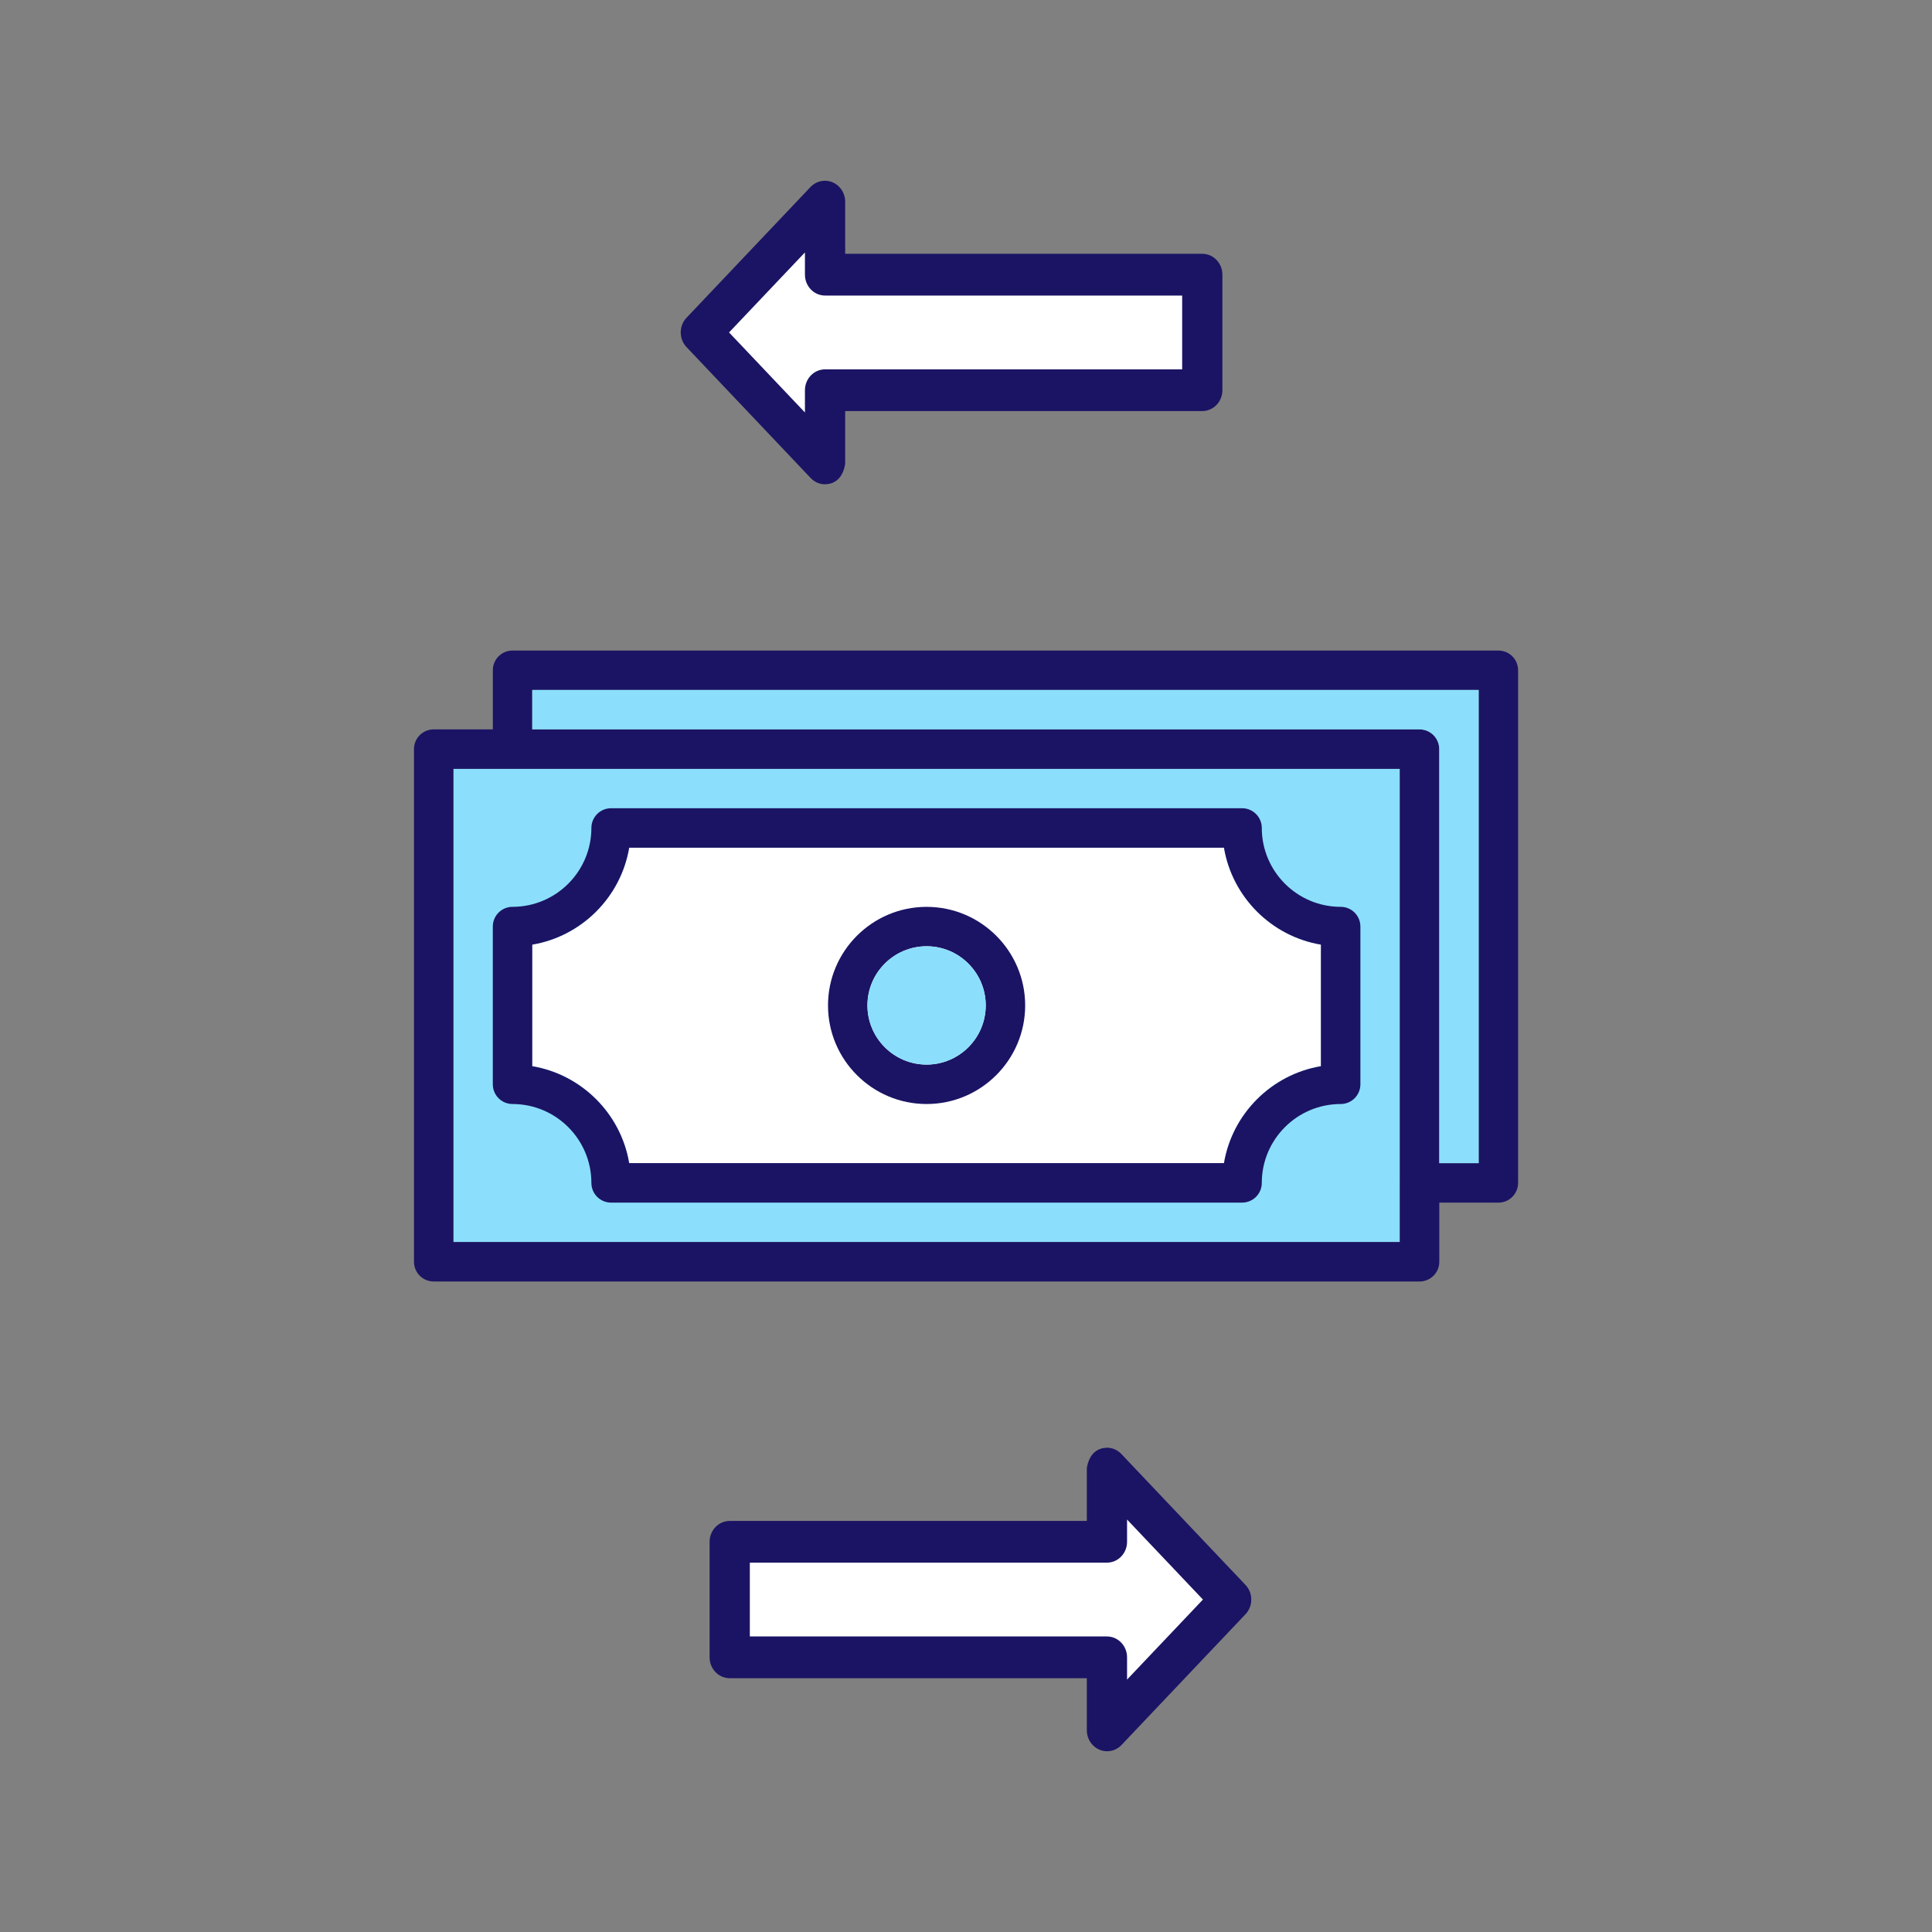 <?xml version="1.0" encoding="UTF-8"?><svg id="_レイヤー_2" xmlns="http://www.w3.org/2000/svg" xmlns:xlink="http://www.w3.org/1999/xlink" viewBox="0 0 80 80"><rect x="0" y="0" width="80" height="80" fill="#808080" stroke="none"/><defs><style>.cls-1{fill:none;}.cls-2,.cls-3{fill:#1b1464;}.cls-3{stroke:#1b1464;stroke-linecap:round;stroke-linejoin:round;stroke-width:.532px;}.cls-4{fill:#fff;}.cls-5{clip-path:url(#clippath);}.cls-6{fill:#8bdffc;}</style><clipPath id="clippath"><rect class="cls-1" width="80" height="80"/></clipPath></defs><g id="_瑩_1"><g class="cls-5"><path class="cls-1" d="M62.859,27.271v-.801h-.809c.444.003.801.358.809.801Z"/><g id="_01_Right"><path class="cls-4" d="M28.619,13.343c-.221.234-.221.612-0.0.846l5.144,5.425c.106.112.251.175.401.175.31-.009.499-.208.567-.598l0-2.435,15.053 0c.313 0.0.567-.268.567-.598l0-4.784c0-.33-.254-.598-.567-.598l-15.053-0.0 0-2.435c-.004-.15-.06-.293-.158-.401-.218-.242-.581-.252-.81-.022l-5.144,5.425-0.0 0Z"/><path class="cls-3" d="M33.763,19.613l-5.144-5.425c-.221-.234-.221-.612 0-.846l5.144-5.425c.103-.103.238-.162.38-.166.316-.009.58.255.588.589l-0,2.435,15.053 0c.313 0.0.567.268.567.598l-0,4.784c-0.0.33-.254.598-.567.598l-15.053-0-0,2.435c-.068.39-.257.589-.567.598-.15 0-.295-.063-.401-.175ZM49.217,11.972l-15.053-0c-.313-0-.567-.268-.567-.598l0-1.589-3.775,3.981,3.775,3.981 0-1.589c0-.33.254-.598.567-.598l15.053 0.0 0-3.588Z"/></g><g id="_01_Right-2"><path class="cls-4" d="M51.381,66.657c.221-.234.221-.612 0-.846l-5.144-5.425c-.106-.112-.251-.175-.401-.175-.31.009-.499.208-.567.598l-0,2.435-15.053-0c-.313-0-.567.268-.567.598l-0,4.784c-0.0.33.254.598.567.598l15.053 0-0,2.435c.004.15.06.293.158.401.218.242.581.252.81.022l5.144-5.425 0-0Z"/><path class="cls-3" d="M46.237,60.387l5.144,5.425c.221.234.221.612-0.0.846l-5.144,5.425c-.103.103-.238.162-.38.166-.316.009-.58-.255-.588-.589l0-2.435-15.053-0c-.313-0-.567-.268-.567-.598l0-4.784c0-.33.254-.598.567-.598l15.053 0.0 0-2.435c.068-.39.257-.589.567-.598.15-0.0.295.063.401.175ZM30.783,68.028l15.053 0c.313 0.0.567.268.567.598l-0,1.589,3.775-3.981-3.775-3.981-0,1.589c-0.0.33-.254.598-.567.598l-15.053-0-0,3.588Z"/></g><polygon class="cls-6" points="57.963 48.981 57.963 51.43 18.774 51.43 18.774 31.835 21.223 31.835 57.963 31.835 57.963 48.981"/><path class="cls-4" d="M22.039,39.115c2.048-.346,3.669-1.966,4.014-4.014h24.629c.345,2.048,1.966,3.669,4.014,4.014v5.034c-2.048.346-3.669,1.966-4.014,4.014h-24.629c-.345-2.048-1.966-3.669-4.014-4.014v-5.034Z"/><path class="cls-1" d="M26.054,48.164h24.629c.345-2.048,1.966-3.669,4.014-4.014v-5.034c-2.048-.346-3.669-1.966-4.014-4.014h-24.629c-.345,2.048-1.966,3.669-4.014,4.014v5.034c2.048.346,3.669,1.966,4.014,4.014ZM38.368,37.55c2.251,0,4.082,1.831,4.082,4.082,0,2.251-1.831,4.082-4.082,4.082s-4.082-1.831-4.082-4.082c0-2.251,1.831-4.082,4.082-4.082Z"/><path class="cls-1" d="M18.774,31.835v19.595h39.19v-19.595H18.774ZM24.489,34.284c0-.452.365-.817.817-.817h26.126c.452,0,.817.365.817.817,0,1.801,1.465,3.266,3.266,3.266.452,0,.817.365.817.816v6.532c0,.452-.365.817-.817.817-1.801,0-3.266,1.465-3.266,3.266,0,.452-.365.817-.817.817h-26.126c-.452,0-.817-.365-.817-.817,0-1.801-1.465-3.266-3.266-3.266-.452,0-.816-.365-.816-.817v-6.532c0-.451.365-.816.816-.816,1.801,0,3.266-1.465,3.266-3.266Z"/><path class="cls-1" d="M38.368,44.082c1.35,0,2.449-1.099,2.449-2.45,0-1.351-1.099-2.449-2.449-2.449-1.35,0-2.449,1.099-2.449,2.449,0,1.351,1.099,2.45,2.449,2.45Z"/><path class="cls-1" d="M22.039,30.202h36.741c.452,0,.817.365.817.817v17.145h1.633v-19.595H22.039v1.633Z"/><path class="cls-2" d="M20.406,38.366v6.532c0,.452.365.817.816.817,1.801,0,3.266,1.465,3.266,3.266,0,.452.365.817.817.817h26.126c.452,0,.817-.365.817-.817,0-1.801,1.465-3.266,3.266-3.266.452,0,.817-.365.817-.817v-6.532c0-.451-.365-.816-.817-.816-1.801,0-3.266-1.465-3.266-3.266,0-.452-.365-.817-.817-.817h-26.126c-.452,0-.817.365-.817.817,0,1.801-1.465,3.266-3.266,3.266-.452,0-.816.365-.816.816ZM22.039,39.115c2.048-.346,3.669-1.966,4.014-4.014h24.629c.345,2.048,1.966,3.669,4.014,4.014v5.034c-2.048.346-3.669,1.966-4.014,4.014h-24.629c-.345-2.048-1.966-3.669-4.014-4.014v-5.034Z"/><path class="cls-2" d="M38.368,45.715c2.251,0,4.082-1.831,4.082-4.082,0-2.251-1.831-4.082-4.082-4.082s-4.082,1.831-4.082,4.082c0,2.251,1.831,4.082,4.082,4.082ZM38.368,39.183c1.35,0,2.449,1.099,2.449,2.449,0,1.351-1.099,2.45-2.449,2.45-1.35,0-2.449-1.099-2.449-2.45,0-1.351,1.099-2.449,2.449-2.449Z"/><path class="cls-2" d="M62.05,26.937H21.219c-.449.003-.812.366-.812.816v2.449h-2.449c-.451,0-.816.365-.816.817v21.228c0,.452.365.817.816.817h40.823c.452,0,.817-.365.817-.817v-2.449h2.449c.446,0,.805-.358.814-.802v-21.257c-.008-.443-.365-.798-.809-.801ZM57.963,48.981v2.449H18.774v-19.595h39.19v17.146ZM61.229,48.164h-1.633v-17.145c0-.452-.365-.817-.817-.817H22.039v-1.633h39.19v19.595Z"/><path class="cls-6" d="M61.229,48.164h-1.633v-17.145c0-.452-.365-.817-.817-.817H22.039v-1.633h39.19v19.595Z"/><path class="cls-6" d="M38.368,39.183c1.35,0,2.449,1.099,2.449,2.449,0,1.351-1.099,2.45-2.449,2.45-1.35,0-2.449-1.099-2.449-2.45,0-1.351,1.099-2.449,2.449-2.449Z"/></g></g></svg>